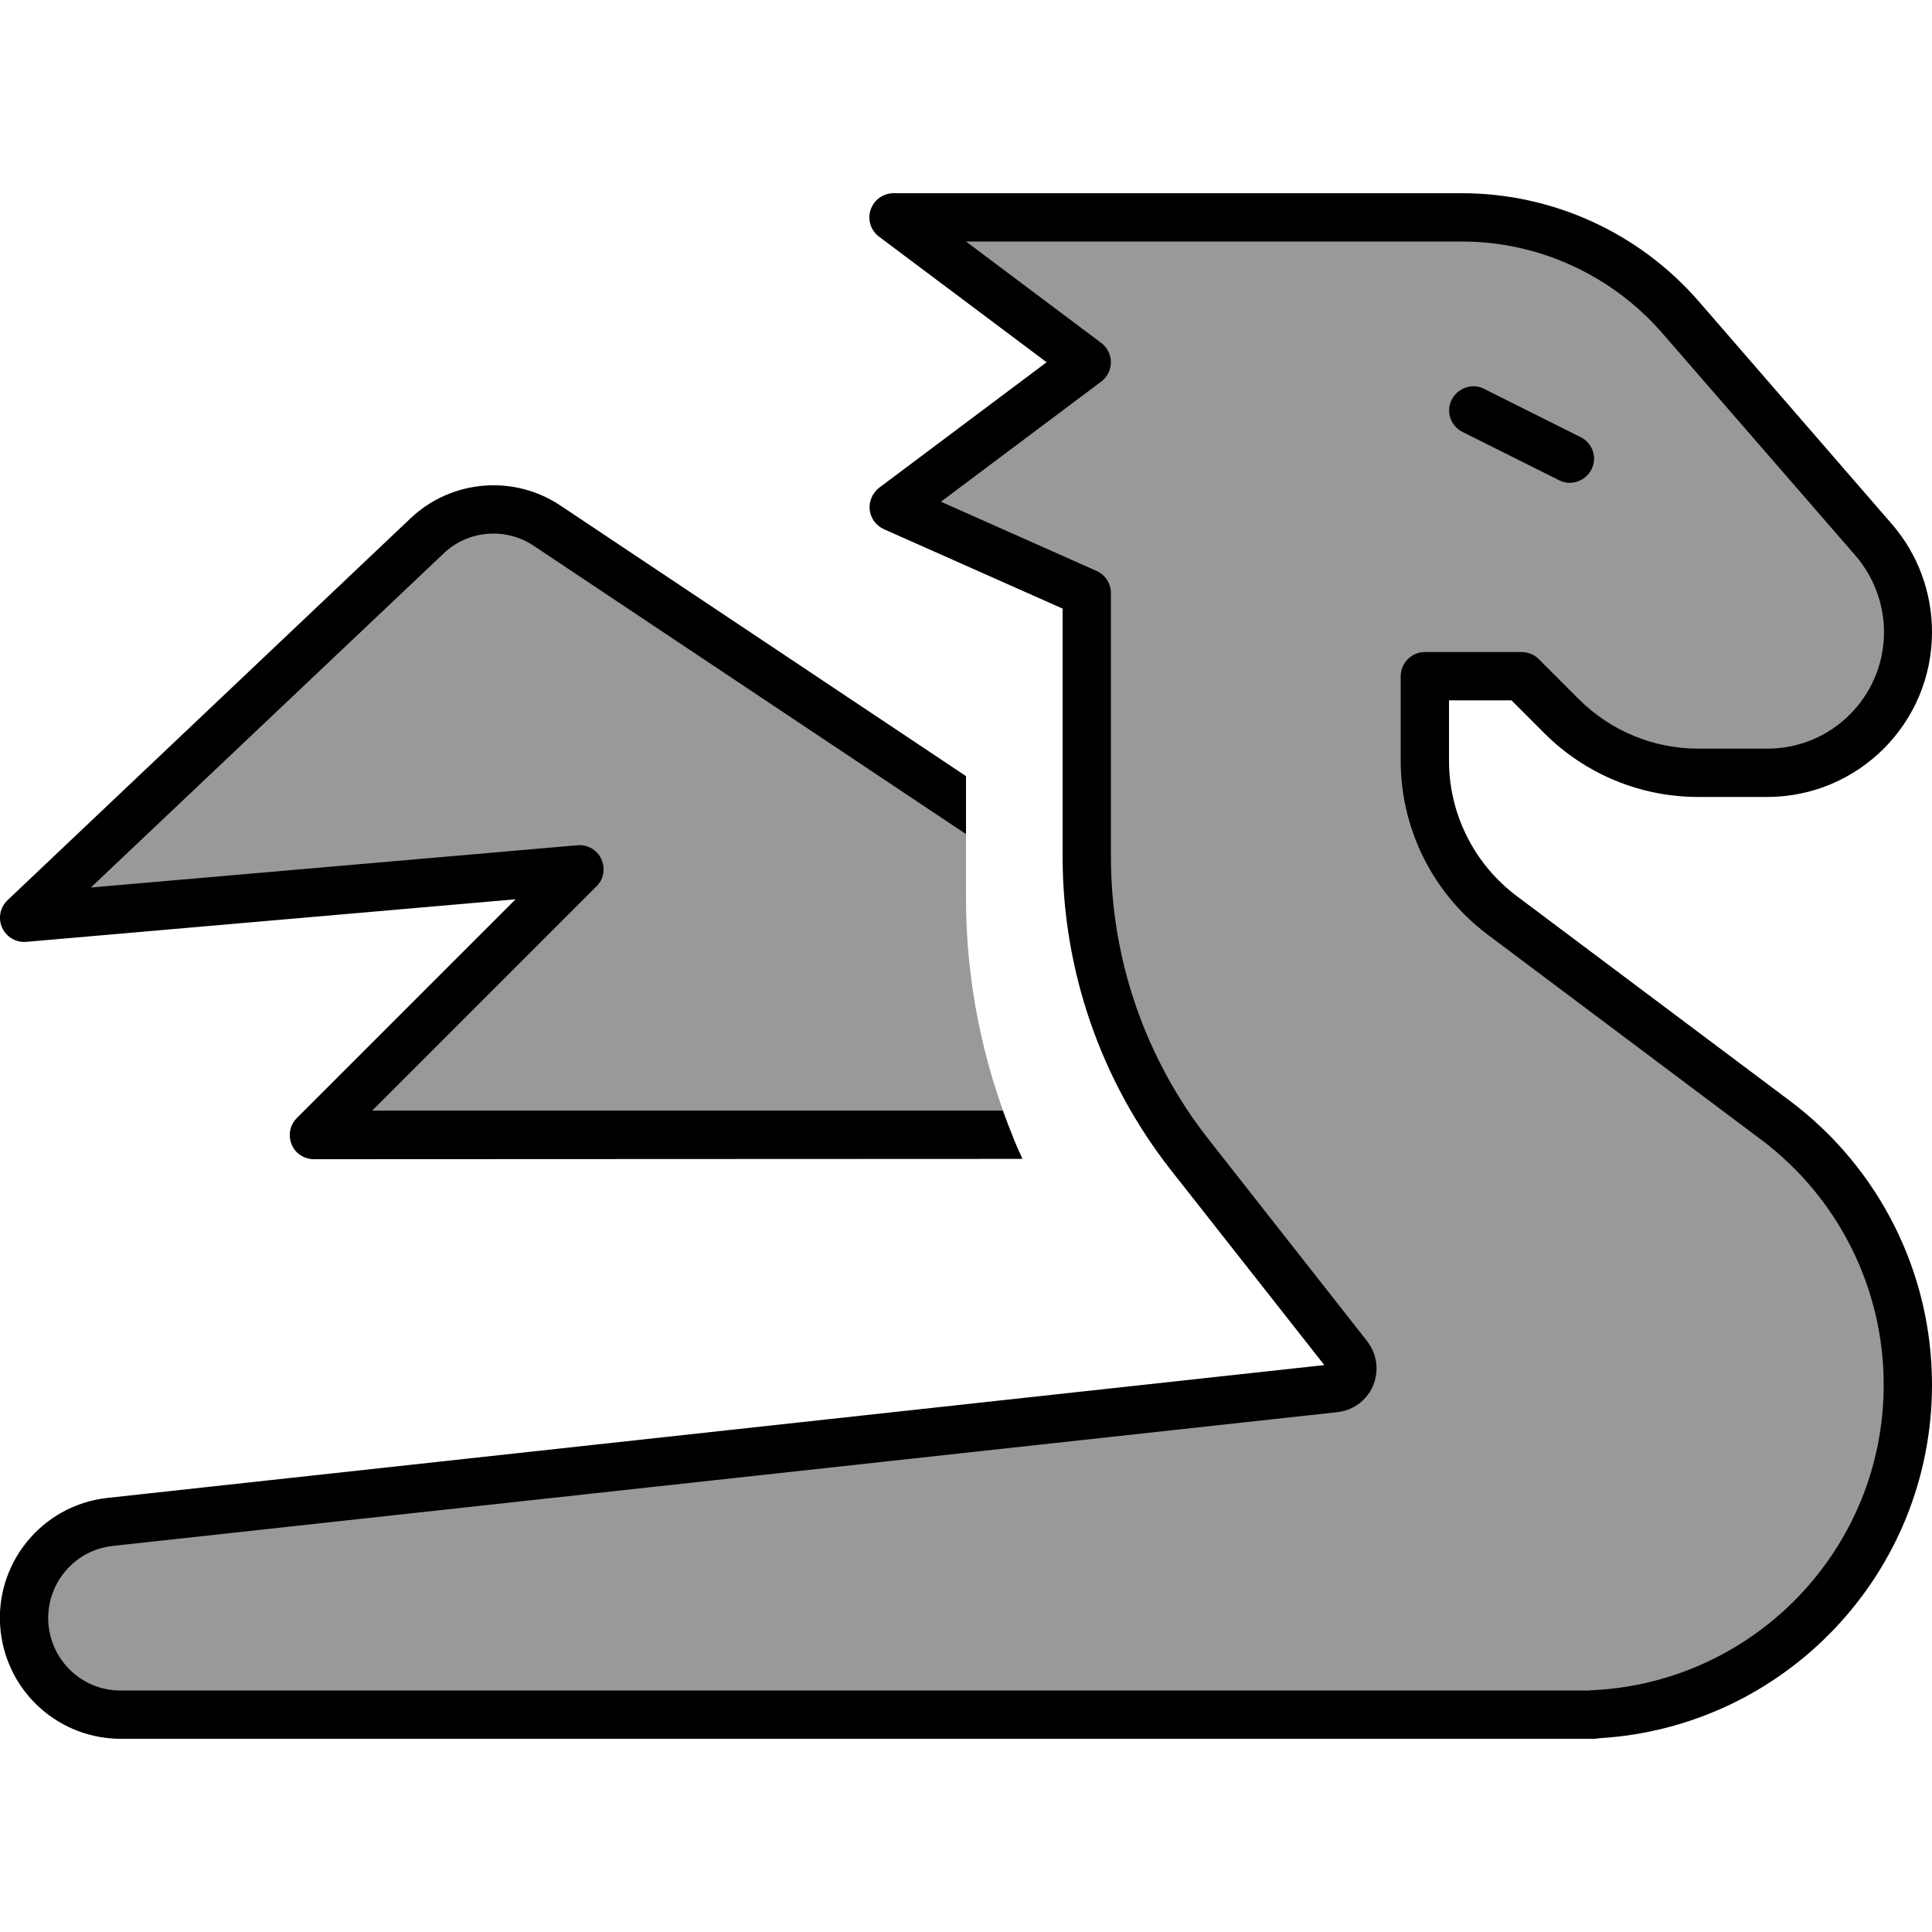 <svg xmlns="http://www.w3.org/2000/svg" viewBox="0 0 640 640"><!--! Font Awesome Pro 7.1.0 by @fontawesome - https://fontawesome.com License - https://fontawesome.com/license (Commercial License) Copyright 2025 Fonticons, Inc. --><path opacity=".4" fill="currentColor" d="M320 266.3L180.9 174C168.5 165.8 152 167.2 141.2 177.4L13.4 298.3C11.2 300.4 12.9 304.1 15.9 303.8L183.2 288.1C186.2 287.8 187.9 291.4 185.8 293.6L107.3 371.6C105.3 373.6 106.7 377.1 109.6 377.1L335.8 377.1C325.5 352.1 320 325.1 320 297.6L320 266.2zM504 224L472 224L472 252C472 272.1 481.5 291.1 497.6 303.2L588.3 371.2C615.8 391.8 632 424.3 632 458.7C632 517.3 585.9 565.1 528 567.9L528 568L40.4 568C24.1 568.2 10 556 8.2 539.5C6.3 521.9 19 506.1 36.5 504.2L442.1 460C445.5 459.6 448 456.8 448 453.4C448 451.9 447.5 450.5 446.6 449.3L394.2 382.6C372 354.4 360 319.6 360 283.7L360 196.4L296 168L360 120L296 72L484.2 72C512 72 538.5 84.1 556.7 105.1L620.6 178.8C627.9 187.3 632 198.1 632 209.3C632 235 611.1 255.9 585.4 255.9L562.5 255.9C545.5 255.9 529.2 249.2 517.2 237.2L504 224z"/><path fill="currentColor" d="M288.4 69.5C289.5 66.2 292.6 64 296 64L484.2 64C514.4 64 543 77.1 562.8 99.9L626.7 173.6C635.3 183.5 640 196.2 640 209.4C640 239.6 615.5 264 585.4 264L562.5 264C543.4 264 525.1 256.4 511.6 242.9L500.7 232L480 232L480 252C480 269.6 488.3 286.2 502.4 296.8L593.1 364.8C622.6 387 640 421.7 640 458.7C640 521.1 591.3 572.1 529.9 575.8C529.3 575.9 528.7 576 528 576L40.4 576C20 576.2 2.5 561 .2 540.3C-2.2 518.3 13.7 498.6 35.6 496.2L438.7 452.2L387.8 387.5C364.6 357.9 352 321.4 352 283.7L352 201.6L292.8 175.3C290.2 174.1 288.4 171.7 288.1 168.9C287.8 166.1 289 163.3 291.2 161.6L346.7 120L291.2 78.4C288.4 76.3 287.3 72.7 288.4 69.5zM526.6 560C526.9 559.9 527.3 559.9 527.6 559.9C581.3 557.3 624 513 624 458.7C624 426.8 609 396.8 583.5 377.6L492.8 309.6C474.7 296 464 274.7 464 252L464 224C464 219.6 467.6 216 472 216L504 216C506.1 216 508.2 216.8 509.7 218.3L523 231.6C533.5 242.1 547.7 248 562.6 248L585.5 248C606.8 248 624.1 230.7 624.1 209.4C624.1 200.1 620.7 191.1 614.7 184.1L550.7 110.4C533.9 91.1 509.7 80 484.2 80L320 80L364.8 113.6C366.8 115.1 368 117.5 368 120C368 122.5 366.8 124.9 364.8 126.4L311.7 166.2L363.2 189.1C366.1 190.4 368 193.2 368 196.4L368 283.7C368 317.8 379.4 350.8 400.5 377.6L452.9 444.3C454.9 446.9 456 450.1 456 453.3C456 460.8 450.4 467 443 467.8L37.4 512.1C24.2 513.5 14.7 525.4 16.1 538.6C17.5 551 28 560.2 40.2 560L526.5 560zM320 257.1L320 276.3L176.8 180.8C167.5 174.6 155.1 175.6 147 183.3L30.1 294L191.3 280C194.6 279.7 197.8 281.5 199.2 284.6C200.6 287.7 200 291.3 197.6 293.6L123.3 367.9L332.2 367.9C334.1 373.3 336.3 378.7 338.7 383.9L104 384C100.8 384 97.8 382.1 96.6 379.1C95.4 376.1 96 372.7 98.3 370.4L170.8 297.9L8.7 312C5.3 312.3 2.1 310.4 .7 307.3C-.7 304.2 0 300.6 2.5 298.2L136 171.7C149.5 158.9 170.2 157.1 185.7 167.5L320 257.1zM491.6 128.8L523.6 144.8C527.6 146.8 529.2 151.6 527.2 155.5C525.2 159.4 520.4 161.1 516.5 159.1L484.5 143.1C480.5 141.1 478.9 136.3 480.9 132.4C482.9 128.5 487.7 126.8 491.6 128.8z"/></svg>